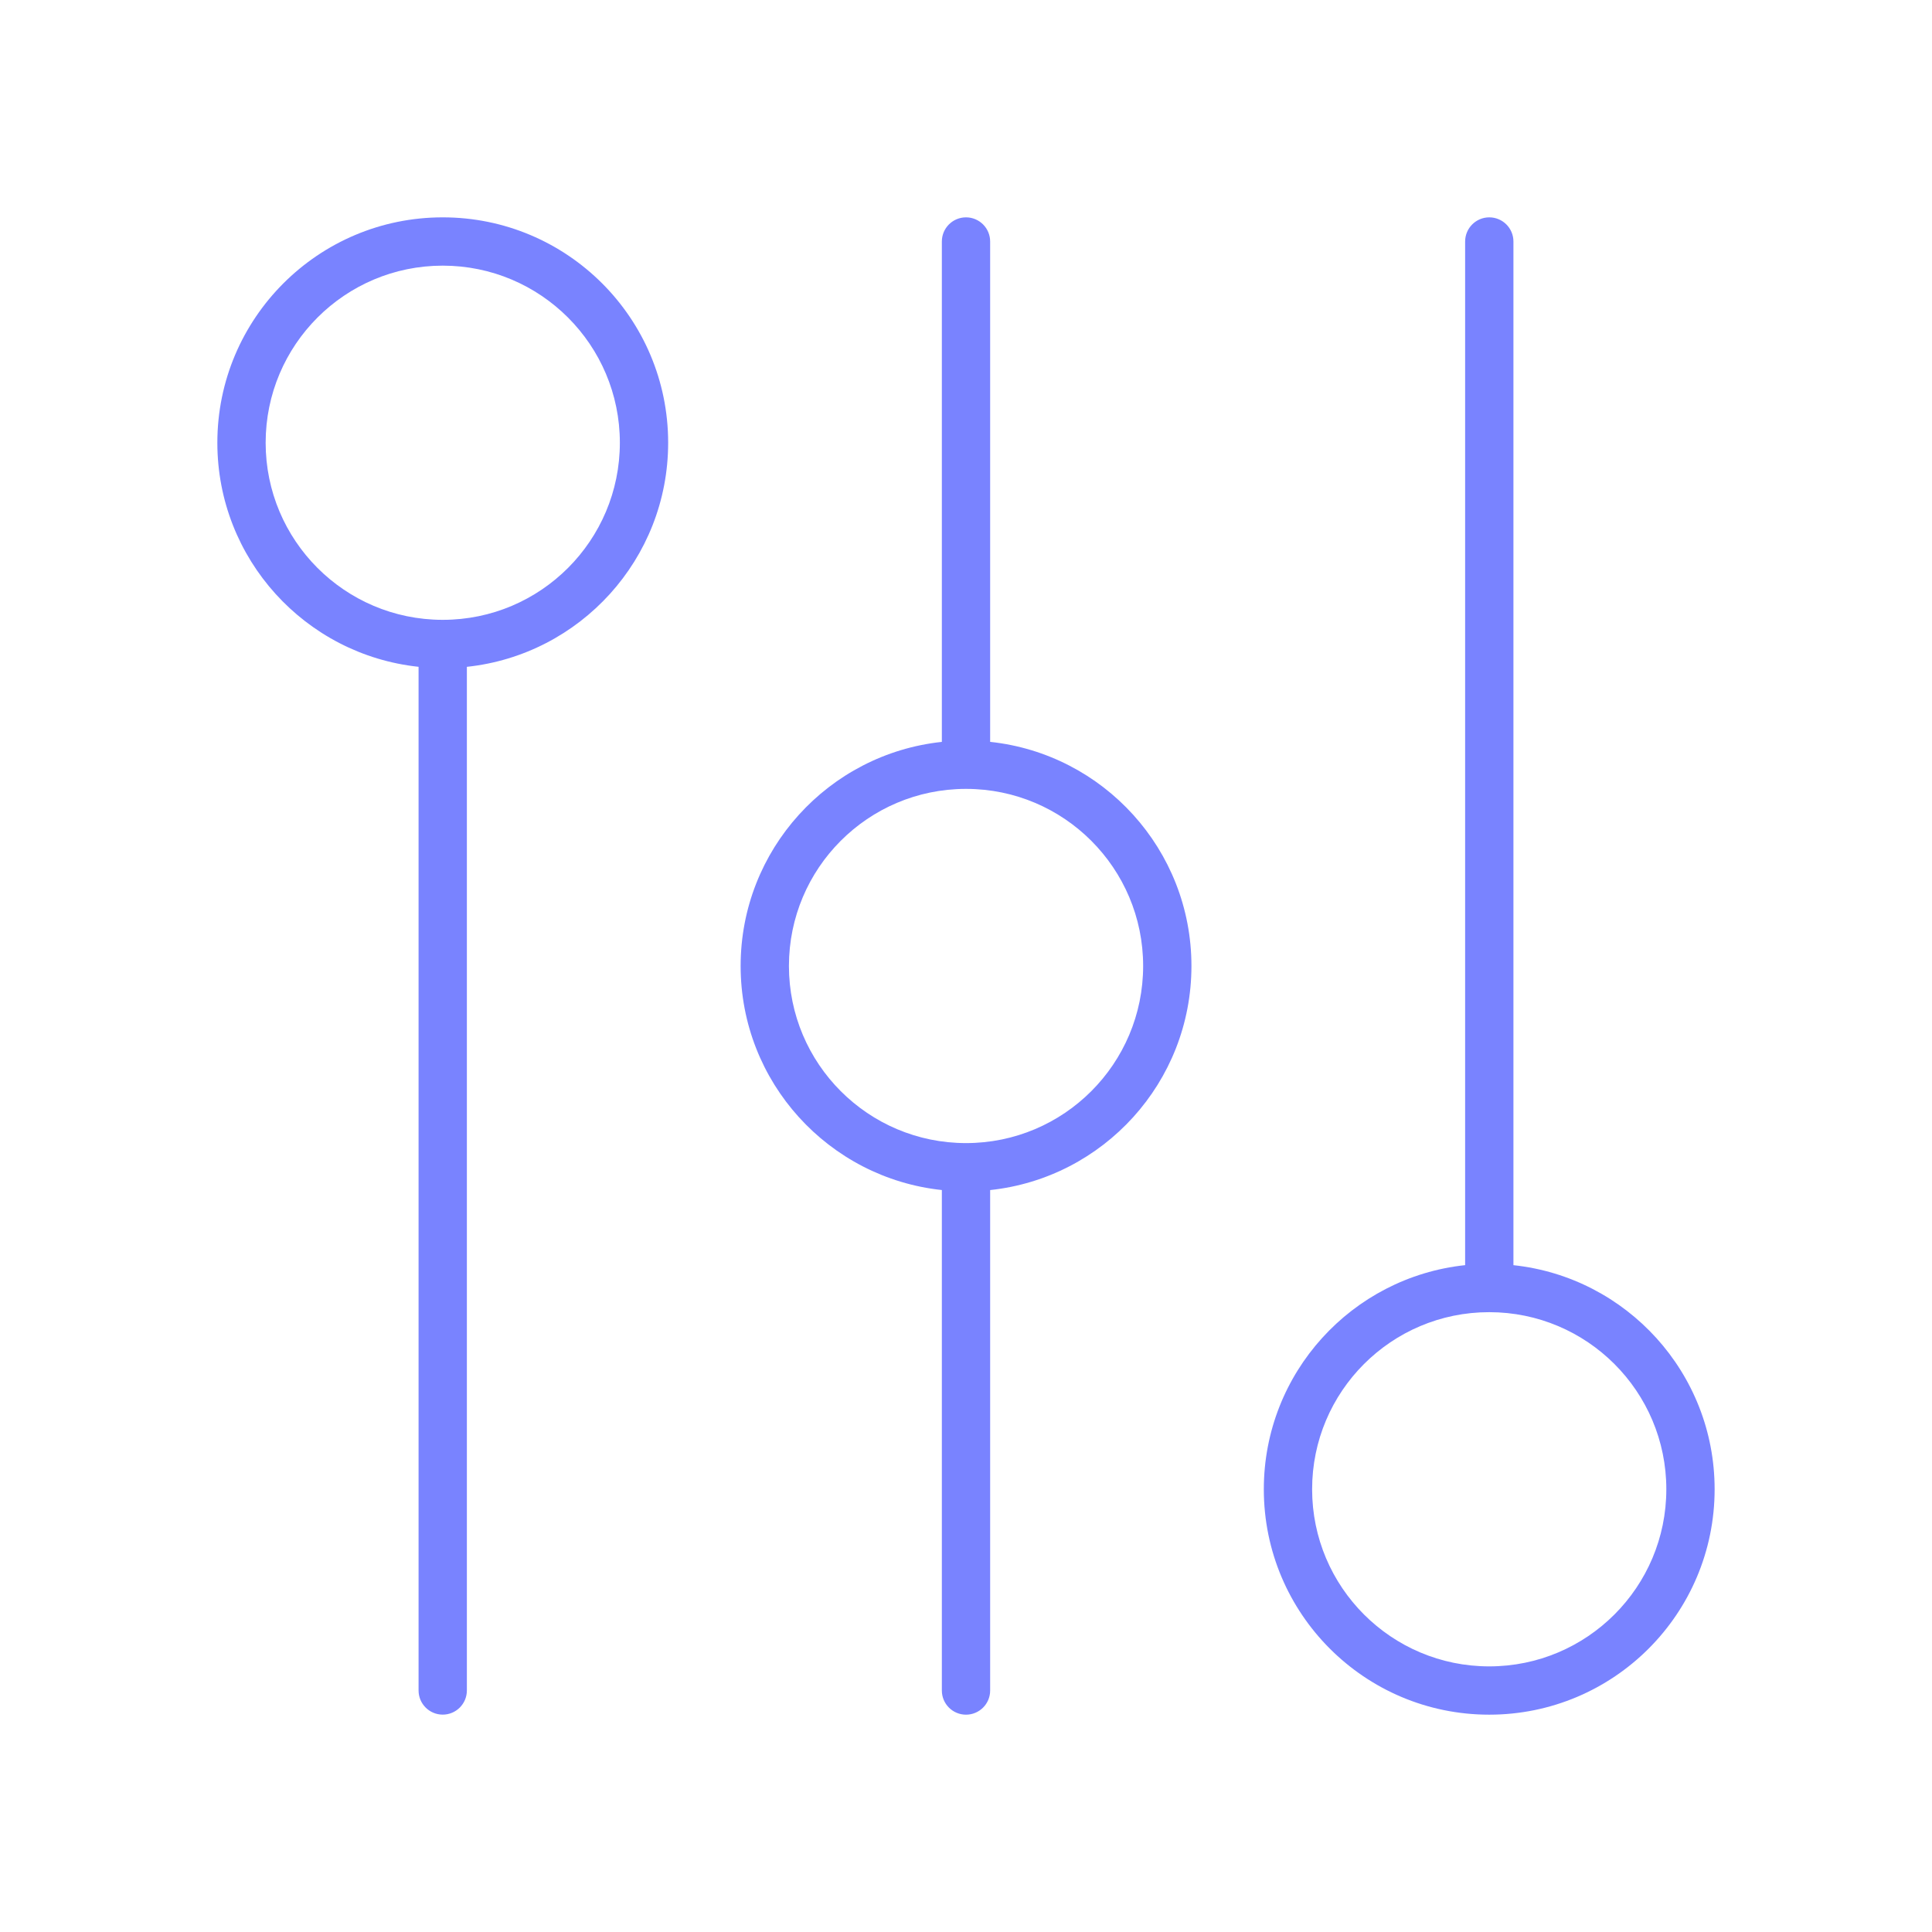 <svg xmlns="http://www.w3.org/2000/svg" width="80" height="80" viewBox="0 0 80 80" fill="none">
  <path d="M40 9C40.552 9 41 9.448 41 10V30.719C45.685 31.217 49.335 35.182 49.335 39.999C49.335 44.816 45.685 48.78 41 49.278V70.001C41 70.553 40.552 71.001 40 71.001C39.448 71.001 39 70.553 39 70.001V49.277C34.316 48.778 30.668 44.815 30.668 39.999C30.668 35.183 34.316 31.219 39 30.72V10C39 9.448 39.448 9 40 9ZM61.668 9C62.22 9 62.668 9.448 62.668 10V52.388C67.351 52.888 70.999 56.851 70.999 61.667C70.999 66.822 66.82 71.001 61.665 71.001C56.511 71.001 52.332 66.822 52.332 61.667C52.332 56.849 55.982 52.885 60.668 52.387V10C60.668 9.448 61.116 9 61.668 9ZM18.333 9C23.488 9 27.667 13.178 27.667 18.333C27.667 23.15 24.017 27.114 19.332 27.612V69.999C19.332 70.551 18.884 70.999 18.332 70.999C17.78 70.999 17.332 70.551 17.332 69.999V27.611C12.648 27.112 9 23.149 9 18.333C9 13.179 13.179 9 18.333 9ZM61.665 54.334C57.615 54.334 54.332 57.617 54.332 61.667C54.332 65.717 57.615 69.001 61.665 69.001C65.715 69.001 68.999 65.717 68.999 61.667C68.999 57.617 65.715 54.334 61.665 54.334ZM40 32.667C39.996 32.667 39.992 32.666 39.988 32.666C35.944 32.673 32.668 35.953 32.668 39.999C32.668 44.049 35.951 47.333 40.001 47.333C44.051 47.333 47.335 44.049 47.335 39.999C47.335 35.953 44.057 32.672 40.012 32.666C40.008 32.666 40.004 32.667 40 32.667ZM18.333 11C14.283 11 11 14.283 11 18.333C11 22.378 14.275 25.658 18.318 25.666H18.345C22.39 25.66 25.667 22.379 25.667 18.333C25.667 14.283 22.383 11 18.333 11Z" fill="#7983FF"/>
</svg>